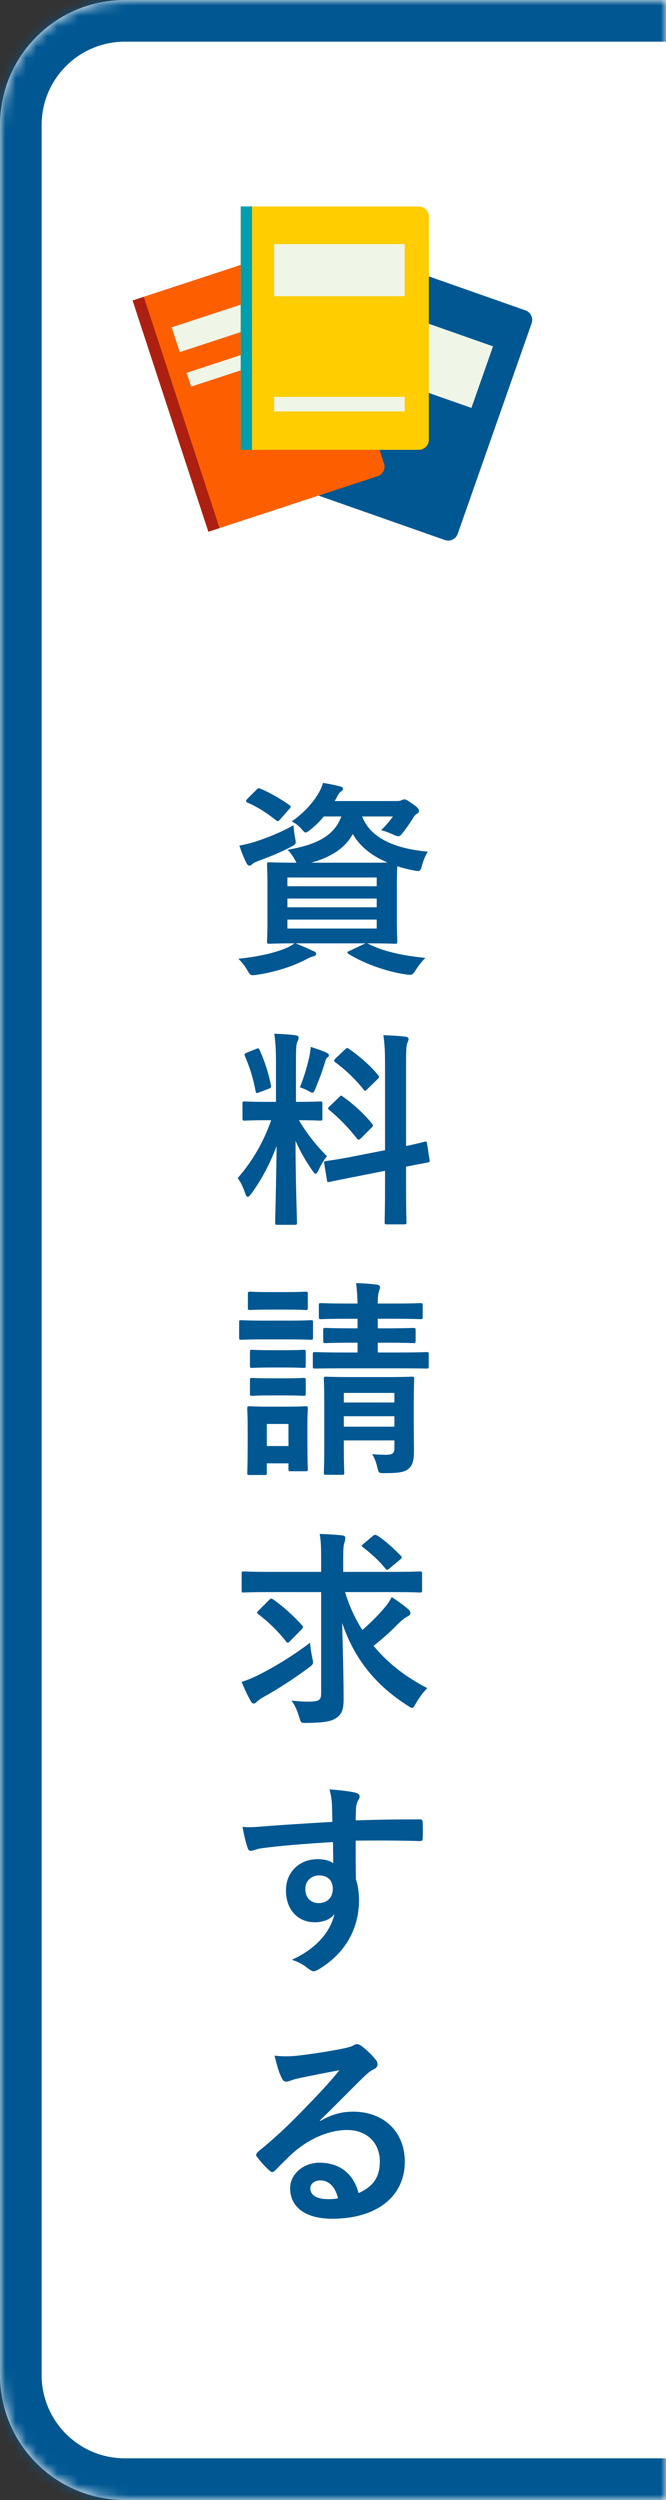 <svg width="64" height="240" viewBox="0 0 64 240" fill="none" xmlns="http://www.w3.org/2000/svg">
<rect x="0" y="0" width="64" height="240" fill="#333333" stroke="none"/>
<mask id="path-1-inside-1_616_24190" fill="white">
<path d="M0 12C0 5.373 5.373 0 12 0H64V240H12C5.373 240 0 234.627 0 228V12Z"/>
</mask>
<path d="M0 12C0 5.373 5.373 0 12 0H64V240H12C5.373 240 0 234.627 0 228V12Z" fill="white"/>
<path d="M35.28 90.56C37.14 90.56 37.84 90.6 37.96 90.6C38.16 90.6 38.18 90.58 38.18 90.36C38.18 90.24 38.14 89.68 38.14 88.4V84.98C38.14 83.98 38.16 83.42 38.18 83.16C38.68 83.32 39.2 83.46 39.76 83.56C40.36 83.68 40.38 83.68 40.56 83.06C40.68 82.62 40.88 82.08 41.12 81.76C38.44 81.52 35.68 80.7 34.8 78.38H37.76C37.5 78.76 37.06 79.28 36.62 79.7C36.9 79.76 37.3 79.9 37.74 80.1C38 80.22 38.16 80.28 38.28 80.28C38.44 80.28 38.54 80.16 38.76 79.88C39.1 79.42 39.4 79.02 39.74 78.46C39.86 78.26 39.96 78.18 40.1 78.1C40.2 78.04 40.26 77.96 40.26 77.84C40.26 77.68 40.14 77.5 39.6 77.14C39.12 76.8 39 76.74 38.86 76.74C38.76 76.74 38.66 76.78 38.58 76.82C38.48 76.88 38.34 76.9 38.08 76.9H32.16L32.38 76.52C32.52 76.24 32.62 76.08 32.78 75.98C32.92 75.88 32.96 75.82 32.96 75.7C32.96 75.6 32.86 75.54 32.62 75.48C32.16 75.36 31.66 75.26 31.04 75.16C30.94 75.5 30.8 75.82 30.66 76.06C30.06 77.12 29.18 78.04 28.04 78.86C28.34 79 28.66 79.24 28.92 79.52C29.14 79.78 29.24 79.92 29.38 79.92C29.48 79.92 29.6 79.82 29.84 79.64C30.32 79.26 30.74 78.84 31.12 78.38H32.8C32.12 80.22 30.5 81.08 27.62 81.58C27.84 81.76 28.12 82.16 28.32 82.5C28.38 82.64 28.44 82.74 28.5 82.82C26.68 82.82 26.02 82.78 25.88 82.78C25.68 82.78 25.66 82.8 25.66 83C25.66 83.14 25.7 83.68 25.7 84.98V88.4C25.7 89.68 25.66 90.24 25.66 90.36C25.66 90.58 25.68 90.6 25.88 90.6C26 90.6 26.64 90.56 28.3 90.56C27.98 90.8 27.68 90.94 27.4 91.06C26.3 91.5 24.72 91.86 22.9 92.04C23.2 92.32 23.52 92.7 23.8 93.2C24 93.54 24.06 93.62 24.3 93.62C24.4 93.62 24.54 93.6 24.7 93.58C26.42 93.32 28.04 92.8 29.26 92.18C29.6 92 29.86 91.86 30.08 91.82C30.26 91.78 30.38 91.7 30.38 91.58C30.38 91.46 30.3 91.36 30.1 91.3C29.54 91.04 29.12 90.84 28.4 90.56H35.12L33.6 91.28C33.32 91.38 33.32 91.46 33.5 91.58C34.96 92.5 37.18 93.28 38.96 93.54C39.24 93.58 39.36 93.58 39.44 93.58C39.62 93.58 39.7 93.5 39.9 93.2C40.22 92.7 40.54 92.28 40.88 91.96C38.64 91.74 36.8 91.32 35.42 90.62L35.28 90.56ZM29.9 82.82C31.84 82.28 33.18 81.4 33.9 80.06C34.62 81.32 35.8 82.2 37.24 82.8C36.8 82.82 36.16 82.82 35.2 82.82H29.9ZM36.2 89.14H27.62V88.28H36.2V89.14ZM27.62 87.1V86.26H36.2V87.1H27.62ZM36.2 84.24V85.08H27.62V84.24H36.2ZM28.2 79.22C27.04 79.9 25.64 80.44 24.48 80.82C23.96 80.98 23.5 81.08 23 81.18C23.2 81.76 23.44 82.4 23.7 82.88C23.78 83.04 23.86 83.1 23.98 83.1C24.08 83.1 24.16 83.04 24.26 82.94C24.36 82.84 24.54 82.76 24.8 82.66C25.78 82.3 26.94 81.84 27.92 81.32C28.48 81.02 28.48 81.02 28.34 80.36C28.28 79.96 28.22 79.56 28.2 79.22ZM23.78 76.68C23.68 76.78 23.64 76.84 23.64 76.9C23.64 76.96 23.7 77 23.8 77.06C24.7 77.44 25.64 78.04 26.52 78.74C26.68 78.88 26.76 78.86 26.94 78.64L27.8 77.66C27.9 77.56 27.94 77.5 27.94 77.46C27.94 77.4 27.9 77.36 27.8 77.28C26.92 76.66 25.9 76.08 25.04 75.72C24.84 75.64 24.8 75.66 24.62 75.84L23.78 76.68ZM26.52 105.78H25.7C24.14 105.78 23.64 105.74 23.52 105.74C23.32 105.74 23.3 105.76 23.3 105.96V107.38C23.3 107.56 23.32 107.58 23.52 107.58C23.64 107.58 24.14 107.54 25.7 107.54H26.06C25.32 109.64 24.28 111.44 22.84 113.1C23.08 113.38 23.38 114 23.56 114.56C23.64 114.8 23.72 114.9 23.8 114.9C23.9 114.9 24 114.78 24.16 114.58C25.18 113.18 25.98 111.64 26.58 110.02C26.54 113.76 26.44 117.06 26.44 117.36C26.44 117.56 26.46 117.58 26.66 117.58H28.3C28.52 117.58 28.54 117.56 28.54 117.36C28.54 117.06 28.4 113.48 28.4 109.52C28.88 110.62 29.44 111.54 30.02 112.38C30.16 112.58 30.26 112.68 30.34 112.68C30.42 112.68 30.5 112.56 30.62 112.32C30.84 111.84 31.12 111.36 31.42 111C30.34 109.9 29.56 108.92 28.72 107.54C30.16 107.54 30.64 107.58 30.76 107.58C30.96 107.58 30.98 107.56 30.98 107.38V105.96C30.98 105.76 30.96 105.74 30.76 105.74C30.64 105.74 30.14 105.78 28.6 105.78H28.44V102.02C28.44 100.66 28.46 100.24 28.58 100C28.64 99.86 28.7 99.76 28.7 99.58C28.7 99.5 28.58 99.4 28.38 99.38C27.7 99.3 27.1 99.26 26.36 99.24C26.48 100.14 26.52 100.78 26.52 102.06V105.78ZM33.94 111.02C32.2 111.36 31.54 111.42 31.34 111.46C31.14 111.5 31.12 111.5 31.16 111.72L31.42 113.3C31.44 113.48 31.48 113.5 31.68 113.46C31.88 113.42 32.52 113.28 34.26 112.94L37 112.4V113.88C37 116.1 36.96 117.2 36.96 117.32C36.96 117.52 36.98 117.54 37.18 117.54H38.84C39.04 117.54 39.06 117.52 39.06 117.32C39.06 117.22 39.02 116.08 39.02 113.86V112C40.4 111.72 40.94 111.64 41.08 111.6C41.3 111.56 41.3 111.54 41.28 111.36L41.04 109.8C41 109.58 41 109.56 40.82 109.6C40.64 109.64 40.18 109.78 39.02 110.02V102.36C39.02 100.88 39.04 100.38 39.14 100.14C39.2 99.98 39.26 99.88 39.26 99.74C39.26 99.62 39.14 99.54 38.96 99.52C38.26 99.44 37.6 99.4 36.84 99.38C36.98 100.38 37 101 37 102.42V110.42L33.94 111.02ZM31.68 106.2C31.58 106.3 31.52 106.36 31.52 106.42C31.52 106.46 31.58 106.5 31.66 106.58C32.58 107.32 33.48 108.26 34.3 109.3C34.44 109.46 34.48 109.46 34.7 109.26L35.68 108.28C35.88 108.08 35.88 108.04 35.74 107.86C34.94 106.88 33.9 105.94 32.98 105.3C32.88 105.22 32.84 105.18 32.78 105.18C32.74 105.18 32.7 105.22 32.6 105.32L31.68 106.2ZM32.26 101.6C32.06 101.78 32.08 101.88 32.22 101.98C33.1 102.62 34.12 103.56 34.94 104.6C35.06 104.78 35.1 104.76 35.32 104.54L36.28 103.6C36.46 103.44 36.46 103.36 36.34 103.22C35.54 102.24 34.52 101.38 33.52 100.68C33.34 100.56 33.32 100.6 33.14 100.76L32.26 101.6ZM28.82 104.38C29 104.44 29.32 104.56 29.62 104.72C29.82 104.84 29.94 104.9 30.02 104.9C30.14 104.9 30.2 104.78 30.32 104.48C30.7 103.56 31 102.76 31.24 101.94C31.3 101.72 31.36 101.58 31.48 101.5C31.56 101.46 31.6 101.4 31.6 101.3C31.6 101.2 31.54 101.14 31.38 101.06C31.02 100.88 30.4 100.68 29.86 100.5C29.84 100.8 29.78 101.16 29.74 101.36C29.56 102.22 29.24 103.34 28.82 104.38ZM23.76 101.04C23.5 101.14 23.46 101.18 23.54 101.4C24 102.46 24.34 103.54 24.56 104.74C24.6 104.96 24.62 104.98 24.92 104.86L25.78 104.54C26.04 104.44 26.08 104.38 26.04 104.18C25.8 103.02 25.48 102 24.96 100.82C24.86 100.62 24.84 100.6 24.6 100.7L23.76 101.04ZM39.76 134.72C39.76 133.26 39.8 132.5 39.8 132.38C39.8 132.18 39.78 132.16 39.56 132.16C39.44 132.16 38.88 132.2 37.18 132.2H33.74C32.06 132.2 31.48 132.16 31.34 132.16C31.14 132.16 31.12 132.18 31.12 132.38C31.12 132.52 31.16 133.14 31.16 134.56V139.02C31.16 140.64 31.12 141.24 31.12 141.36C31.12 141.56 31.14 141.58 31.34 141.58H32.86C33.06 141.58 33.08 141.56 33.08 141.36C33.08 141.26 33.04 140.58 33.04 138.98V138.28H37.9V139.04C37.9 139.44 37.78 139.66 37.12 139.66C36.76 139.66 36.2 139.64 35.76 139.6C36.04 140.04 36.16 140.46 36.28 140.96C36.38 141.4 36.42 141.44 37.04 141.42C38.5 141.42 38.94 141.28 39.28 140.98C39.68 140.64 39.78 140.1 39.78 139.34C39.78 138.64 39.76 137.48 39.76 136.48V134.72ZM33.04 136.96V135.96H37.9V136.96H33.04ZM37.9 133.72V134.64H33.04V133.72H37.9ZM37.32 128.9C39.02 128.9 39.58 128.94 39.7 128.94C39.92 128.94 39.94 128.92 39.94 128.72V127.7C39.94 127.5 39.92 127.48 39.7 127.48C39.58 127.48 39.02 127.52 37.3 127.52H36.3V126.6H37.86C39.66 126.6 40.28 126.64 40.4 126.64C40.6 126.64 40.62 126.62 40.62 126.42V125.32C40.62 125.12 40.6 125.1 40.4 125.1C40.28 125.1 39.66 125.14 37.86 125.14H36.3C36.3 124.52 36.34 124.24 36.4 124.02C36.44 123.86 36.52 123.72 36.52 123.54C36.52 123.46 36.4 123.34 36.2 123.32C35.52 123.24 34.98 123.2 34.22 123.18C34.3 123.84 34.34 124.42 34.36 125.14H33.38C31.58 125.14 30.98 125.1 30.86 125.1C30.66 125.1 30.64 125.12 30.64 125.32V126.42C30.64 126.62 30.66 126.64 30.86 126.64C30.98 126.64 31.58 126.6 33.38 126.6H34.36V127.52H33.66C31.96 127.52 31.38 127.48 31.26 127.48C31.08 127.48 31.06 127.5 31.06 127.7V128.72C31.06 128.92 31.08 128.94 31.26 128.94C31.38 128.94 31.96 128.9 33.66 128.9H34.36V129.84H32.96C31.06 129.84 30.4 129.8 30.28 129.8C30.08 129.8 30.06 129.82 30.06 130.04V131.18C30.06 131.36 30.08 131.38 30.28 131.38C30.4 131.38 31.06 131.36 32.96 131.36H38.34C40.24 131.36 40.88 131.38 41 131.38C41.18 131.38 41.2 131.36 41.2 131.18V130.04C41.2 129.82 41.18 129.8 41 129.8C40.88 129.8 40.24 129.84 38.34 129.84H36.3V128.9H37.32ZM29.54 136.76C29.54 135.82 29.58 135.34 29.58 135.22C29.58 135.02 29.56 135 29.36 135C29.22 135 28.82 135.04 27.52 135.04H25.82C24.54 135.04 24.12 135 24 135C23.78 135 23.76 135.02 23.76 135.22C23.76 135.36 23.8 135.84 23.8 137.1V138.38C23.8 140.8 23.76 141.26 23.76 141.38C23.76 141.58 23.78 141.6 24 141.6H25.42C25.62 141.6 25.64 141.58 25.64 141.38V140.48H27.72V141.02C27.72 141.22 27.74 141.24 27.94 141.24H29.36C29.56 141.24 29.58 141.22 29.58 141.02C29.58 140.9 29.54 140.46 29.54 138.14V136.76ZM27.72 136.7V138.82H25.64V136.7H27.72ZM25.32 126.78C23.8 126.78 23.3 126.74 23.18 126.74C23 126.74 22.98 126.76 22.98 126.96V128.38C22.98 128.6 23 128.62 23.18 128.62C23.3 128.62 23.8 128.58 25.32 128.58H27.72C29.24 128.58 29.74 128.62 29.86 128.62C30.06 128.62 30.08 128.6 30.08 128.38V126.96C30.08 126.76 30.06 126.74 29.86 126.74C29.74 126.74 29.24 126.78 27.72 126.78H25.32ZM25.86 124.04C24.56 124.04 24.16 124 24.04 124C23.84 124 23.82 124.02 23.82 124.22V125.54C23.82 125.74 23.84 125.76 24.04 125.76C24.16 125.76 24.56 125.72 25.86 125.72H27.54C28.84 125.72 29.22 125.76 29.34 125.76C29.56 125.76 29.58 125.74 29.58 125.54V124.22C29.58 124.02 29.56 124 29.34 124C29.22 124 28.84 124.04 27.54 124.04H25.86ZM25.94 129.62C24.72 129.62 24.36 129.58 24.24 129.58C24.04 129.58 24.02 129.6 24.02 129.8V131.1C24.02 131.3 24.04 131.32 24.24 131.32C24.36 131.32 24.72 131.28 25.94 131.28H27.46C28.68 131.28 29.04 131.32 29.14 131.32C29.36 131.32 29.38 131.3 29.38 131.1V129.8C29.38 129.6 29.36 129.58 29.14 129.58C29.04 129.58 28.68 129.62 27.46 129.62H25.94ZM25.94 132.32C24.72 132.32 24.36 132.28 24.24 132.28C24.04 132.28 24.02 132.3 24.02 132.5V133.78C24.02 133.98 24.04 134 24.24 134C24.36 134 24.72 133.96 25.94 133.96H27.46C28.68 133.96 29.04 134 29.14 134C29.36 134 29.38 133.98 29.38 133.78V132.5C29.38 132.3 29.36 132.28 29.14 132.28C29.04 132.28 28.68 132.32 27.46 132.32H25.94ZM30.86 152.84V162.6C30.86 163.24 30.62 163.36 29.56 163.36C29.14 163.36 28.64 163.32 28 163.26C28.32 163.64 28.56 164.22 28.74 164.8C28.92 165.4 28.88 165.42 29.5 165.4C31.14 165.38 31.78 165.26 32.26 164.96C32.86 164.6 33.02 164.06 33.02 163.14C33.02 160.86 32.94 158.34 32.88 155.8C34.02 159.18 36.02 161.72 39.14 163.72C39.36 163.86 39.5 163.96 39.6 163.96C39.72 163.96 39.8 163.82 39.98 163.5C40.3 162.94 40.68 162.44 41.06 162.06C39 161 37.26 159.66 35.9 158C36.76 157.32 37.46 156.7 38.14 156C38.62 155.52 38.92 155.3 39.16 155.18C39.32 155.1 39.44 155 39.44 154.86C39.44 154.74 39.4 154.64 39.2 154.46C38.84 154.14 38.3 153.74 37.64 153.32C37.46 153.68 37.26 153.98 37 154.28C36.3 155.12 35.58 155.82 34.82 156.48C34.12 155.38 33.56 154.18 33.16 152.84H37.78C39.6 152.84 40.22 152.88 40.34 152.88C40.54 152.88 40.56 152.86 40.56 152.66V151.1C40.56 150.88 40.54 150.86 40.34 150.86C40.22 150.86 39.6 150.9 37.78 150.9H32.98V149.64C32.98 148.9 33 148.4 33.08 148.14C33.14 147.96 33.18 147.8 33.18 147.62C33.18 147.52 33.1 147.42 32.9 147.4C32.2 147.32 31.46 147.28 30.72 147.26C30.84 147.94 30.86 148.62 30.86 149.68V150.9H25.98C24.16 150.9 23.54 150.86 23.42 150.86C23.22 150.86 23.22 150.88 23.22 151.1V152.66C23.22 152.86 23.22 152.88 23.42 152.88C23.54 152.88 24.16 152.84 25.98 152.84H30.86ZM29.8 157.7C28.16 158.94 26.46 159.98 24.84 160.8C24.34 161.04 23.82 161.28 23.22 161.46C23.48 162.12 23.82 162.82 24.08 163.28C24.16 163.44 24.26 163.54 24.38 163.54C24.48 163.54 24.58 163.48 24.7 163.34C24.8 163.26 24.98 163.1 25.28 162.94C26.64 162.18 28.1 161.26 29.64 160.12C30.14 159.74 30.14 159.74 30 159.12C29.9 158.64 29.82 158.1 29.8 157.7ZM24.88 154.58C24.76 154.7 24.7 154.76 24.7 154.82C24.7 154.86 24.74 154.9 24.84 154.98C25.78 155.68 26.78 156.66 27.5 157.6C27.64 157.78 27.7 157.72 27.9 157.52L29 156.4C29.08 156.3 29.12 156.24 29.12 156.2C29.12 156.14 29.08 156.08 29 156C28.26 155.16 27.12 154.14 26.24 153.54C26.06 153.42 26.02 153.44 25.84 153.62L24.88 154.58ZM34.94 148.2C34.72 148.38 34.72 148.42 34.88 148.54C35.62 149.1 36.44 149.84 37 150.54C37.08 150.64 37.14 150.7 37.2 150.7C37.26 150.7 37.34 150.64 37.44 150.56L38.4 149.76C38.66 149.56 38.64 149.46 38.52 149.36C37.84 148.66 37.04 147.92 36.3 147.44C36.08 147.32 36.02 147.3 35.84 147.44L34.94 148.2ZM31.94 174.9C29.54 175.04 26.96 175.2 25.74 175.3C24.68 175.38 24.04 175.46 23.3 175.38C23.46 176.2 23.64 177 23.8 177.4C23.86 177.6 23.94 177.68 24.14 177.68C24.32 177.68 24.64 177.5 25.08 177.44C26.66 177.22 29.48 176.98 32 176.84C32 177.5 32.02 178.18 32.02 178.88C31.7 178.6 31.1 178.48 30.5 178.48C28.88 178.48 27.48 179.62 27.48 181.48C27.48 183.4 28.68 184.54 30.26 184.54C30.92 184.54 31.74 184.32 32.14 183.74C31.78 185.42 30.38 187.1 28.04 188.14C28.56 188.3 29.1 188.56 29.56 188.94C29.76 189.1 29.98 189.24 30.16 189.24C30.34 189.24 30.6 189.08 30.94 188.86C33.56 187.14 34.5 184.72 34.5 182.4C34.5 181.74 34.4 180.96 34.2 180.42C34.18 179.2 34.18 177.92 34.18 176.7C36.26 176.68 38.2 176.68 40.28 176.74C40.52 176.76 40.62 176.7 40.62 176.48C40.64 175.98 40.64 175.46 40.62 174.96C40.6 174.7 40.56 174.66 40.32 174.66C38.4 174.66 36.34 174.68 34.18 174.76C34.2 174 34.2 173.74 34.22 173.48C34.26 173.22 34.32 173.02 34.38 172.9C34.5 172.7 34.56 172.6 34.56 172.44C34.56 172.26 34.34 172.12 34 172.06C33.52 171.96 32.56 171.84 31.66 171.78C31.82 172.38 31.86 172.66 31.9 173.24C31.92 173.78 31.92 174.28 31.94 174.9ZM30.66 180.04C31.46 180.04 31.98 180.5 31.98 181.32C31.98 182.24 31.36 182.7 30.62 182.7C29.9 182.7 29.34 182.22 29.34 181.34C29.34 180.46 30.04 180.04 30.66 180.04ZM30.74 203.56C32.26 202.1 33.6 200.7 35.06 199.28C35.44 198.94 35.6 198.8 35.94 198.64C36.16 198.54 36.28 198.36 36.28 198.16C36.28 198 36.22 197.86 36.06 197.68C35.72 197.26 35.32 196.86 34.72 196.4C34.58 196.3 34.46 196.24 34.26 196.24C34.16 196.24 33.98 196.34 33.88 196.4C33.68 196.5 33.28 196.6 32.78 196.7C31.22 197 29.46 197.26 28.24 197.38C27.64 197.42 26.98 197.42 26.38 197.34C26.66 198.48 26.84 199.04 27.08 199.5C27.18 199.74 27.32 199.84 27.52 199.84C27.62 199.84 27.82 199.78 27.92 199.74C28.24 199.62 28.5 199.56 28.76 199.5C30 199.24 31.42 198.96 32.62 198.74C31.7 199.88 30.76 200.88 29.52 202.16C27.72 204.04 26.34 205.32 24.78 206.58C24.62 206.74 24.56 206.88 24.68 207.04C25 207.46 25.44 207.98 25.86 208.34C25.98 208.46 26.08 208.52 26.16 208.52C26.26 208.52 26.36 208.44 26.5 208.3C27.1 207.7 27.66 207.12 28.24 206.6C29.86 205.22 31.7 204.48 33.36 204.48C35.22 204.48 36.5 205.68 36.5 207.5C36.5 209.02 35.86 209.9 34.46 210.54C33.96 208.62 32.58 207.62 30.7 207.62C29.14 207.62 27.88 208.72 27.88 210.06C27.88 211.92 29.4 213 31.92 213C36.2 213 38.9 210.86 38.9 207.52C38.9 204.64 36.86 202.72 33.94 202.72C32.82 202.72 31.88 202.98 30.76 203.62L30.74 203.56ZM32.48 211.04C32.18 211.1 31.92 211.12 31.56 211.12C30.36 211.12 29.82 210.7 29.82 210.08C29.82 209.66 30.2 209.32 30.78 209.32C31.62 209.32 32.22 209.94 32.48 211.04Z" fill="#005792"/>
<path d="M50.497 29.797L35.267 24.445C34.763 24.268 34.211 24.533 34.034 25.037L26.929 45.259C26.752 45.763 27.016 46.315 27.52 46.491L42.751 51.843C43.255 52.02 43.806 51.755 43.983 51.252L51.089 31.029C51.266 30.526 51.001 29.974 50.497 29.797Z" fill="#005792"/>
<path d="M33.462 35.001L45.302 39.161L47.379 33.25L35.539 29.09L33.462 35.001Z" fill="#EFF5E7"/>
<path d="M29.001 23.513L13.662 28.544C13.154 28.711 12.878 29.257 13.044 29.764L19.725 50.131C19.891 50.638 20.437 50.914 20.945 50.748L36.284 45.716C36.791 45.55 37.068 45.004 36.901 44.496L30.221 24.13C30.055 23.623 29.508 23.347 29.001 23.513Z" fill="#FD5F00"/>
<path d="M13.822 28.499L29.921 23.22L29.919 23.215L12.742 28.847L20.023 51.051L21.1 50.699L13.822 28.499Z" fill="#AD2011"/>
<path d="M17.275 33.802L29.199 29.891L28.419 27.514L16.495 31.425L17.275 33.802Z" fill="#EFF5E7"/>
<path d="M29.856 31.881L17.932 35.792L18.366 37.117L30.29 33.205L29.856 31.881Z" fill="#EFF5E7"/>
<path d="M40.241 19.818H24.098C23.564 19.818 23.131 20.251 23.131 20.785V42.218C23.131 42.752 23.564 43.185 24.098 43.185H40.241C40.775 43.185 41.208 42.752 41.208 42.218V20.785C41.208 20.251 40.775 19.818 40.241 19.818Z" fill="#FFCD00"/>
<path d="M38.887 23.433H26.338V28.439H38.887V23.433Z" fill="#EFF5E7"/>
<path d="M38.887 38.101H26.338V39.495H38.887V38.101Z" fill="#EFF5E7"/>
<path d="M24.217 19.817H23.131V43.185H24.217V19.817Z" fill="#009FAF"/>
<path d="M-4 12C-4 3.163 3.163 -4 12 -4H64V4H12C7.582 4 4 7.582 4 12H-4ZM64 244H12C3.163 244 -4 236.837 -4 228H4C4 232.418 7.582 236 12 236H64V244ZM12 244C3.163 244 -4 236.837 -4 228V12C-4 3.163 3.163 -4 12 -4V4C7.582 4 4 7.582 4 12V228C4 232.418 7.582 236 12 236V244ZM64 0V240V0Z" fill="#005792" mask="url(#path-1-inside-1_616_24190)"/>
</svg>
